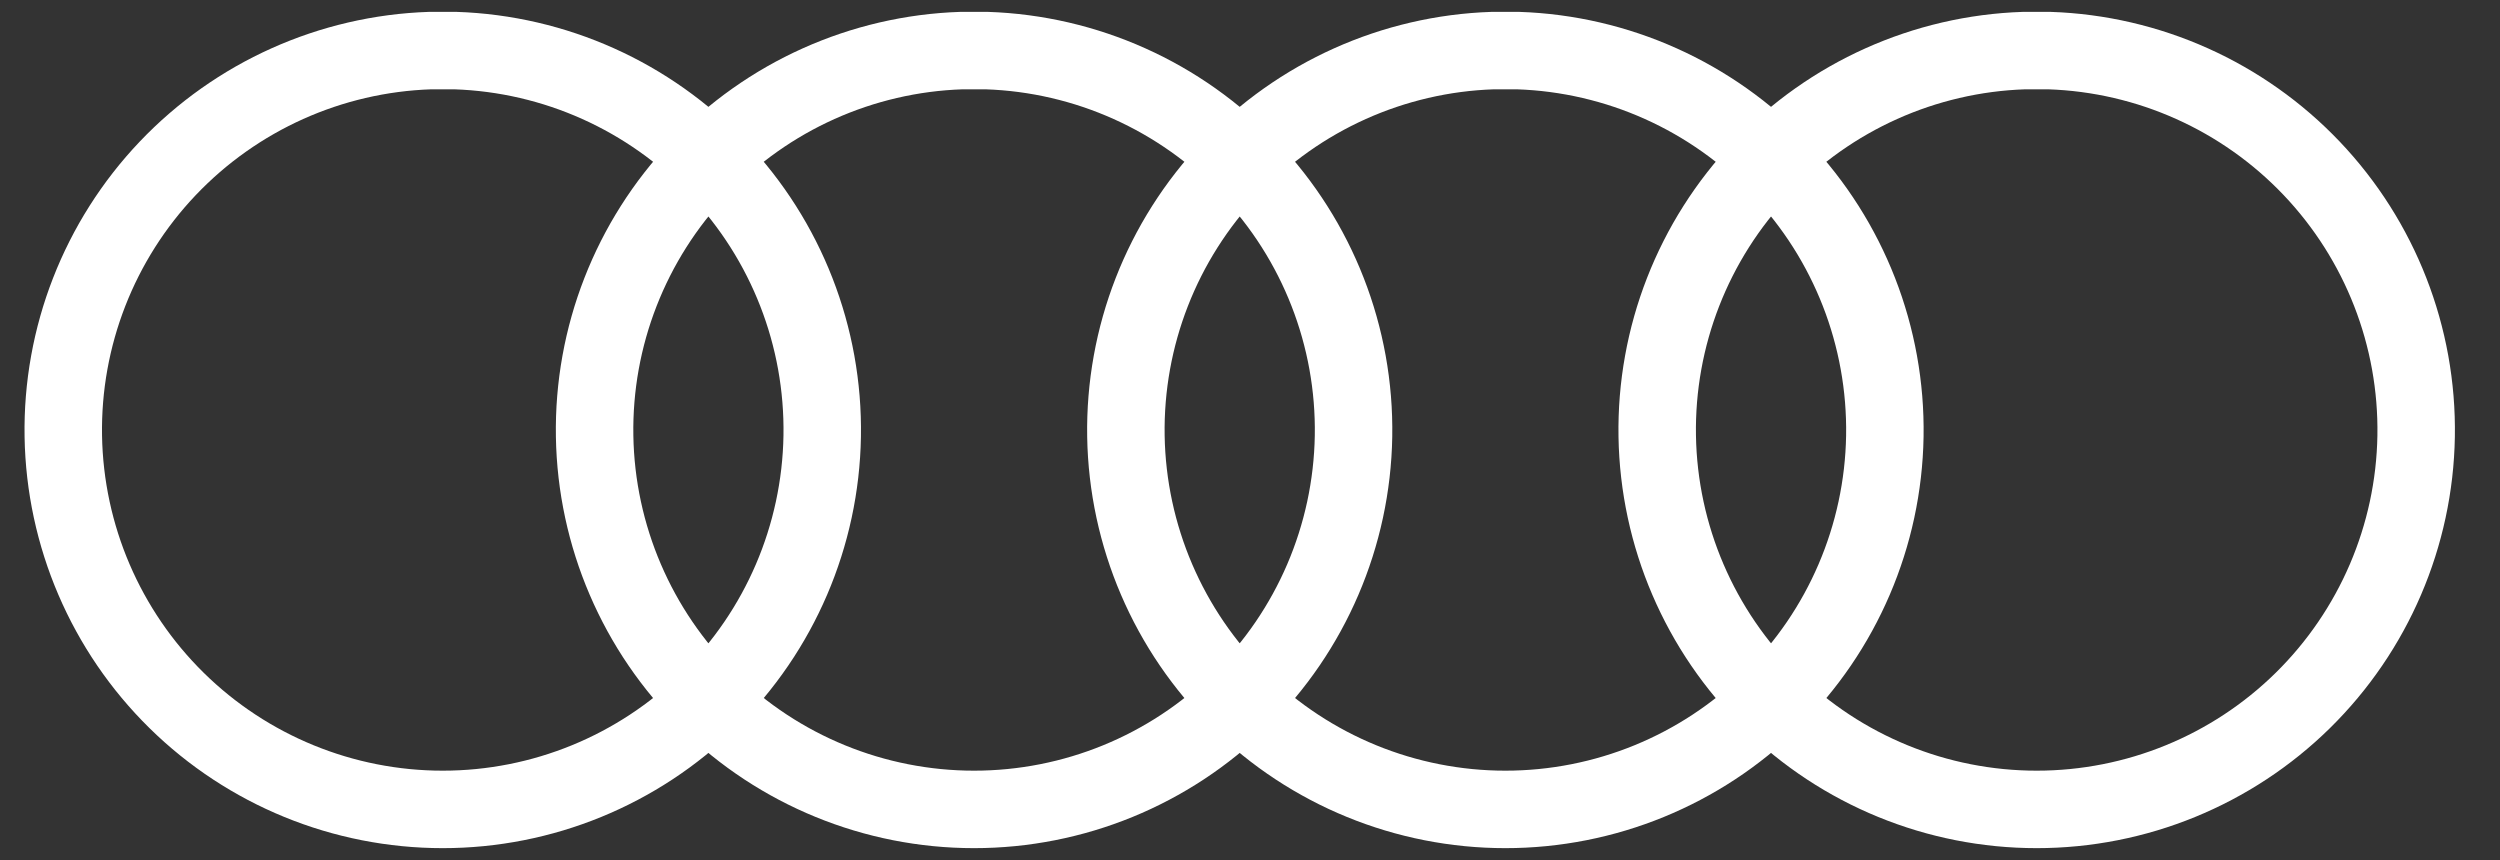 <?xml version="1.0" encoding="UTF-8"?> <svg xmlns="http://www.w3.org/2000/svg" width="93" height="32" viewBox="0 0 93 32" fill="none"><rect x="0" y="0" width="93" height="32" fill="#333333" stroke="none"/><path d="M16 1.882C12.299 2.006 8.794 3.579 6.241 6.262C3.689 8.946 2.293 12.525 2.355 16.227C2.417 19.93 3.931 23.461 6.571 26.058C9.212 28.655 12.767 30.11 16.471 30.11C20.174 30.11 23.729 28.655 26.37 26.058C29.01 23.461 30.524 19.93 30.586 16.227C30.648 12.525 29.252 8.946 26.7 6.262C24.147 3.579 20.643 2.006 16.941 1.882H16ZM35.765 1.882C32.063 2.006 28.559 3.579 26.006 6.262C23.454 8.946 22.058 12.525 22.12 16.227C22.181 19.93 23.696 23.461 26.336 26.058C28.977 28.655 32.532 30.11 36.235 30.11C39.939 30.11 43.494 28.655 46.134 26.058C48.775 23.461 50.289 19.93 50.351 16.227C50.413 12.525 49.017 8.946 46.464 6.262C43.912 3.579 40.407 2.006 36.706 1.882H35.765ZM55.529 1.882C51.828 2.006 48.323 3.579 45.771 6.262C43.218 8.946 41.823 12.525 41.884 16.227C41.946 19.93 43.46 23.461 46.101 26.058C48.741 28.655 52.297 30.11 56 30.11C59.703 30.11 63.259 28.655 65.899 26.058C68.54 23.461 70.054 19.93 70.116 16.227C70.177 12.525 68.782 8.946 66.229 6.262C63.677 3.579 60.172 2.006 56.471 1.882H55.529ZM75.294 1.882C71.593 2.006 68.088 3.579 65.535 6.262C62.983 8.946 61.587 12.525 61.649 16.227C61.711 19.93 63.225 23.461 65.866 26.058C68.506 28.655 72.061 30.11 75.765 30.11C79.468 30.11 83.023 28.655 85.664 26.058C88.304 23.461 89.819 19.93 89.88 16.227C89.942 12.525 88.546 8.946 85.994 6.262C83.441 3.579 79.937 2.006 76.235 1.882H75.294Z" stroke="white" stroke-width="2.882"></path></svg> 